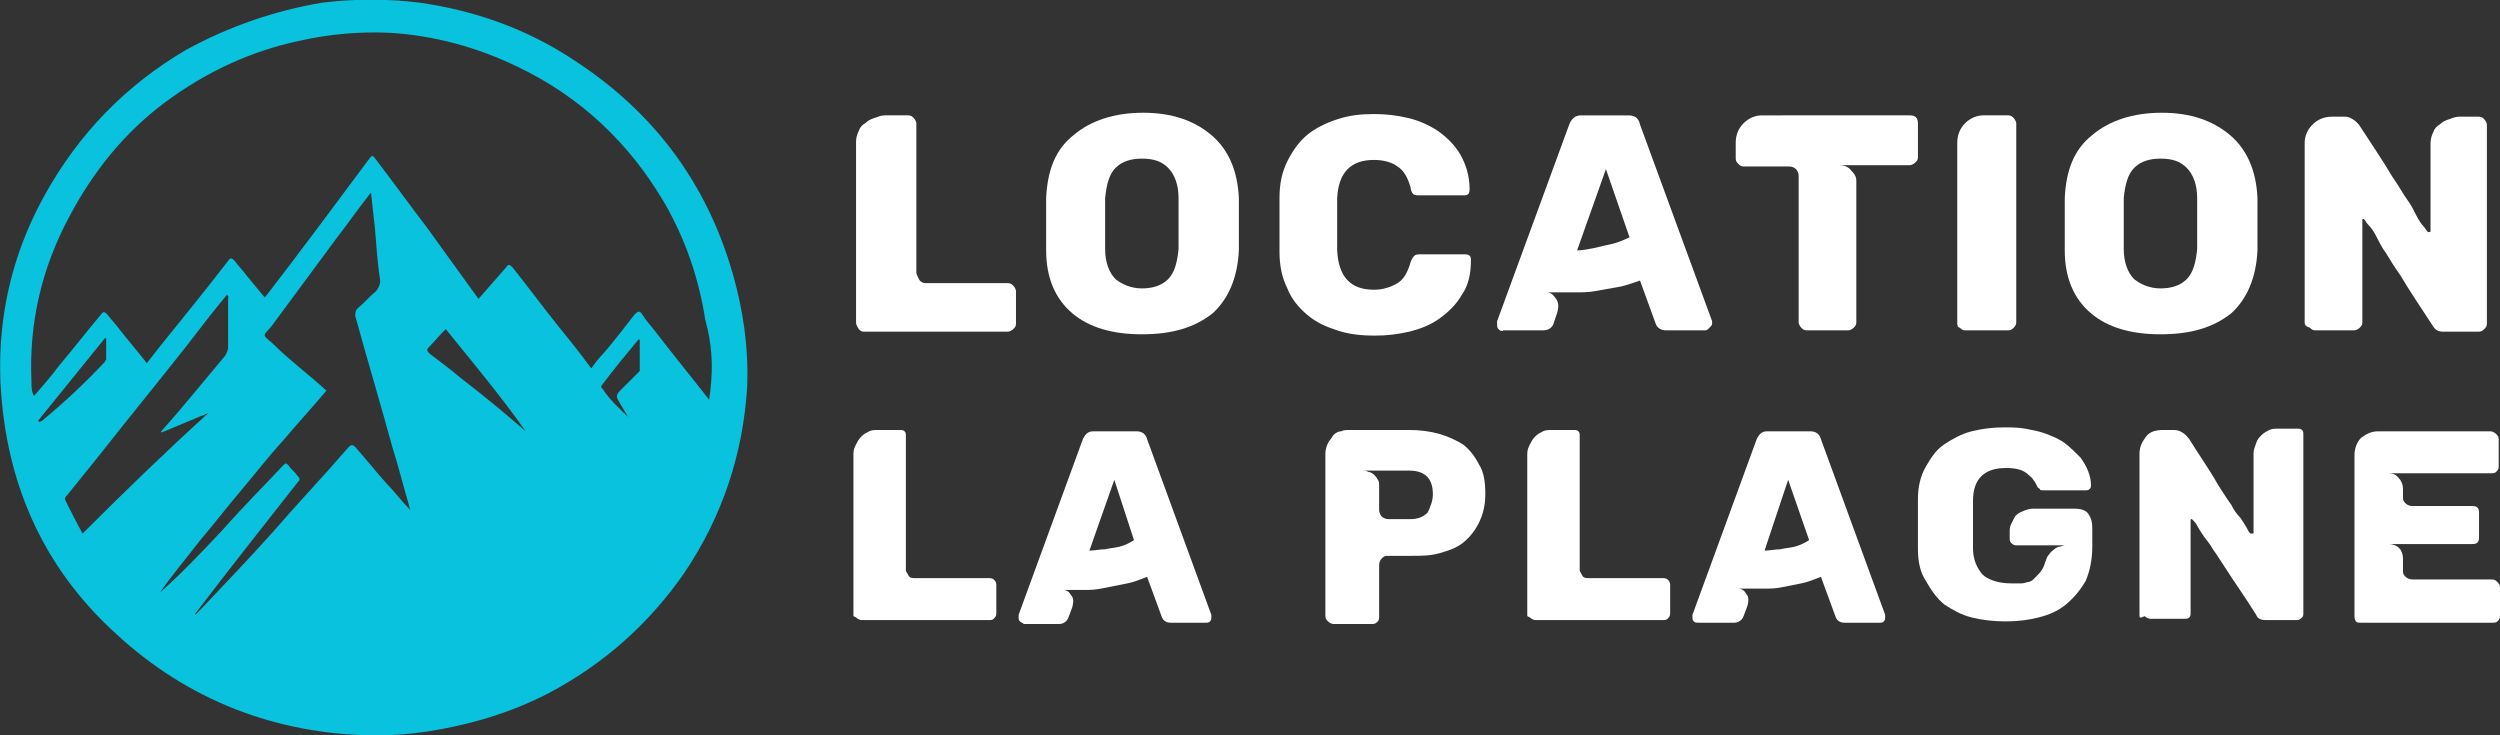 <?xml version="1.0" encoding="utf-8"?>
<!-- Generator: Adobe Illustrator 24.1.0, SVG Export Plug-In . SVG Version: 6.00 Build 0)  -->
<svg version="1.1" id="Layer_1" xmlns="http://www.w3.org/2000/svg" xmlns:xlink="http://www.w3.org/1999/xlink" x="0px" y="0px"
	 width="190.7px" height="56.1px" viewBox="0 0 190.7 56.1" style="enable-background:new 0 0 190.7 56.1;" xml:space="preserve">
<rect x="0" y="0" width="190.7" height="56.1" fill="#333333" stroke="none"/>
<style type="text/css">
	.st0{fill:#09C2DD;}
	.st1{fill:#FFFFFF;}
</style>
<path class="st0" d="M55.9,20.9c-2-7-6.1-12.4-12.1-16.3C40.2,2.2,36.2,0.8,32,0.2c-2.5-0.3-4.9-0.3-7.4,0C21,0.8,17.5,2,14.2,3.8
	C9.6,6.5,6,10.2,3.4,14.9c-3.1,5.6-4,11.6-3,17.8c1,6.2,3.8,11.4,8.4,15.6c5.5,5.1,12.2,7.7,19.7,7.8c1.4,0,2.8-0.1,4.1-0.3
	c3.2-0.5,6.3-1.4,9.2-2.9c4.2-2.2,7.7-5.3,10.4-9.2c2.9-4.3,4.5-9.1,4.8-14.3C57.1,26.5,56.7,23.7,55.9,20.9z M2.9,32.1
	c1.7-2.1,3.4-4.2,5.1-6.3c0,0,0.1,0,0.1,0c0,0.5,0,1,0,1.6c0,0.1-0.1,0.1-0.1,0.2c-1.5,1.6-3.1,3.1-4.8,4.5C3,32.2,3,32.2,2.9,32.1z
	 M6.3,40.7C5.8,39.8,5.4,39,5,38.2c-0.1-0.2,0-0.3,0.1-0.4c0.8-1,1.7-2.1,2.5-3.1c2.2-2.8,4.5-5.6,6.7-8.4c1-1.3,2-2.6,3-3.8
	c0.2,0.1,0.1,0.2,0.1,0.3c0,1.2,0,2.4,0,3.7c0,0.2-0.1,0.4-0.2,0.6c-1.6,1.9-3.2,3.9-4.9,5.8c0,0,0,0,0,0.1c1.2-0.5,2.4-1,3.6-1.5
	C12.7,34.4,9.5,37.5,6.3,40.7z M29.5,36.9c-0.8-0.9-1.6-1.9-2.4-2.8c-0.2-0.2-0.3-0.2-0.5,0c-1.9,2.2-3.9,4.3-5.8,6.5
	c-1.8,2-3.7,4-5.6,6c-0.1,0.1-0.2,0.2-0.3,0.3c0-0.1,0-0.1,0-0.1c2.6-3.4,5.2-6.7,7.8-10c0.2-0.2,0.2-0.3,0-0.5
	c-0.2-0.3-0.5-0.5-0.7-0.8c-0.2-0.2-0.2-0.2-0.4,0c-1.5,1.6-3.1,3.2-4.6,4.9c-1.5,1.6-3.1,3.3-4.8,4.8c0.9-1.3,2-2.6,3-3.9
	c1.1-1.3,2.1-2.6,3.2-3.9c1.1-1.3,2.1-2.6,3.2-3.8c1.1-1.3,2.2-2.5,3.3-3.8c-1.3-1.2-2.8-2.3-4.1-3.6c-0.8-0.7-0.8-0.5-0.1-1.3
	c1.7-2.3,3.4-4.6,5.1-6.9c0.7-0.9,1.4-1.9,2.1-2.8c0.1-0.1,0.2-0.3,0.4-0.5c0.1,1,0.2,1.8,0.3,2.7c0.1,1.3,0.2,2.7,0.4,4
	c0,0.3-0.1,0.5-0.3,0.8c-0.5,0.4-0.9,0.9-1.4,1.3c-0.2,0.2-0.2,0.4-0.2,0.6c0.9,3.3,1.9,6.6,2.8,9.9c0.5,1.6,0.9,3.2,1.4,4.9
	C30.6,38.2,30.1,37.5,29.5,36.9z M35.1,28.8c-0.7-0.6-1.5-1.2-2.3-1.8c-0.2-0.2-0.3-0.3-0.1-0.5c0.4-0.4,0.8-0.9,1.3-1.4
	c2.1,2.6,4.2,5.1,6.1,7.8C38.5,31.5,36.8,30.1,35.1,28.8z M48.5,28.6c-0.4,0.4-0.8,0.8-1.2,1.2c-0.3,0.3-0.3,0.5-0.1,0.8
	c0.2,0.4,0.5,0.8,0.7,1.2c-0.7-0.7-1.4-1.3-1.9-2.1c-0.1-0.1-0.2-0.2-0.1-0.3c0.9-1.2,1.8-2.3,2.8-3.5c0,0,0.1,0,0.1,0
	c0,0.8,0,1.6,0,2.4C48.7,28.4,48.6,28.5,48.5,28.6z M54.2,29.6c0,0.3-0.1,0.6-0.1,0.9c-1.4-1.8-2.8-3.5-4.1-5.2
	c-0.3-0.4-0.7-0.8-1-1.3c-0.2-0.3-0.3-0.3-0.6,0c-0.8,1-1.6,2.1-2.5,3.1c-0.3,0.3-0.5,0.6-0.8,1c-0.8-1.1-1.6-2.1-2.5-3.2
	c-1.2-1.5-2.3-3-3.5-4.5c-0.2-0.2-0.3-0.3-0.5,0c-0.7,0.8-1.4,1.6-2.1,2.4c-1.3-1.8-2.6-3.6-3.9-5.4c-1.3-1.7-2.6-3.5-3.9-5.2
	c-0.3-0.4-0.3-0.4-0.6,0c-2.6,3.5-5.2,7-7.9,10.5c-0.5-0.6-0.9-1.1-1.4-1.7c-0.3-0.4-0.6-0.7-0.9-1.1c-0.2-0.2-0.3-0.3-0.5,0
	c-1.7,2.2-3.4,4.3-5.1,6.4c-0.4,0.5-0.7,0.9-1.1,1.4c-0.7-0.9-1.4-1.7-2.1-2.6c-0.3-0.4-0.6-0.7-0.9-1.1c-0.2-0.2-0.3-0.3-0.5,0
	c-1.1,1.3-2.1,2.6-3.2,3.9c-0.6,0.8-1.2,1.5-1.9,2.3c-0.2-0.3-0.2-0.7-0.2-1.1c-0.2-4.5,0.8-8.7,2.9-12.6c1.8-3.4,4.2-6.4,7.3-8.7
	c3.1-2.3,6.5-3.9,10.3-4.7c2.2-0.5,4.5-0.7,6.8-0.6c3.4,0.2,6.7,1.1,9.8,2.6c4.8,2.3,8.5,5.8,11.2,10.4c1.6,2.8,2.6,5.7,3.1,8.9
	C54.3,26.2,54.4,27.9,54.2,29.6z"/>
<g>
	<g>
		<path class="st1" d="M65.3,24.6V10.8c0-0.3,0.1-0.6,0.2-0.8c0.1-0.3,0.3-0.5,0.5-0.6c0.2-0.2,0.4-0.3,0.7-0.4
			c0.3-0.1,0.5-0.2,0.8-0.2h1.8c0.2,0,0.3,0.1,0.4,0.2c0.1,0.1,0.2,0.3,0.2,0.4v11.4c0,0.1,0.1,0.3,0.2,0.5c0.1,0.2,0.3,0.3,0.5,0.3
			h6.3c0.2,0,0.3,0.1,0.4,0.2c0.1,0.1,0.2,0.3,0.2,0.4v2.5c0,0.2-0.1,0.3-0.2,0.4c-0.1,0.1-0.3,0.2-0.4,0.2H65.9
			c-0.2,0-0.3-0.1-0.4-0.2C65.4,24.9,65.3,24.8,65.3,24.6z"/>
		<path class="st1" d="M87.1,25.5c-2.2,0-4-0.5-5.3-1.6c-1.3-1.1-2-2.7-2-4.8c0-0.4,0-1.1,0-2s0-1.6,0-2c0.1-2.1,0.7-3.7,2.1-4.8
			c1.3-1.1,3.1-1.7,5.3-1.7c2.2,0,3.9,0.6,5.2,1.7c1.3,1.1,2,2.7,2.1,4.8c0,0.9,0,1.6,0,2c0,0.5,0,1.1,0,2c-0.1,2.1-0.8,3.7-2,4.8
			C91.1,25,89.4,25.5,87.1,25.5z M87.1,22c0.8,0,1.5-0.2,2-0.7c0.5-0.5,0.7-1.3,0.8-2.3c0-0.9,0-1.6,0-2c0-0.4,0-1,0-1.9
			c0-1-0.3-1.8-0.8-2.3c-0.5-0.5-1.1-0.7-2-0.7c-0.8,0-1.5,0.2-2,0.7c-0.5,0.5-0.7,1.3-0.8,2.3c0,0.4,0,1.1,0,1.9c0,0.8,0,1.5,0,2
			c0,1,0.3,1.8,0.8,2.3C85.6,21.7,86.3,22,87.1,22z"/>
		<path class="st1" d="M97.6,19.2c0-0.2,0-0.5,0-0.8c0-0.3,0-0.7,0-1.2c0-0.5,0-0.9,0-1.3s0-0.6,0-0.8c0-1.1,0.2-2,0.6-2.8
			c0.4-0.8,0.9-1.5,1.5-2c0.6-0.5,1.4-0.9,2.3-1.2c0.9-0.3,1.8-0.4,2.8-0.4c0.9,0,1.8,0.1,2.6,0.3c0.9,0.2,1.7,0.6,2.3,1
			c0.7,0.5,1.3,1.1,1.7,1.8c0.4,0.7,0.7,1.6,0.7,2.6c0,0.1,0,0.3-0.1,0.4c-0.1,0.1-0.2,0.1-0.4,0.1h-3.3c-0.2,0-0.4,0-0.5-0.1
			c-0.1-0.1-0.2-0.3-0.2-0.5c-0.2-0.7-0.5-1.3-1-1.6c-0.4-0.3-1-0.5-1.8-0.5c-1.8,0-2.7,1-2.8,2.9c0,0.2,0,0.5,0,0.8
			c0,0.3,0,0.7,0,1.2c0,0.4,0,0.8,0,1.2c0,0.3,0,0.6,0,0.8c0.1,2,1,3,2.8,3c0.7,0,1.3-0.2,1.8-0.5c0.5-0.3,0.8-0.9,1-1.6
			c0.1-0.3,0.2-0.4,0.3-0.5c0.1-0.1,0.3-0.1,0.5-0.1h3.3c0.1,0,0.3,0,0.4,0.1c0.1,0.1,0.1,0.2,0.1,0.4c0,1-0.2,1.9-0.7,2.6
			c-0.4,0.7-1,1.3-1.7,1.8c-0.7,0.5-1.5,0.8-2.3,1c-0.9,0.2-1.7,0.3-2.6,0.3c-1.1,0-2-0.1-2.9-0.4c-0.9-0.3-1.6-0.6-2.3-1.2
			c-0.6-0.5-1.2-1.2-1.5-2C97.8,21.2,97.6,20.3,97.6,19.2z"/>
		<path class="st1" d="M114.3,25.1c-0.1-0.1-0.1-0.2-0.1-0.4s0-0.2,0-0.2l5.5-15c0.2-0.5,0.5-0.7,0.9-0.7h3.6c0.5,0,0.8,0.2,0.9,0.7
			l5.5,15c0,0,0,0.1,0,0.2c0,0.1-0.1,0.2-0.2,0.3c-0.1,0.1-0.2,0.2-0.3,0.2h-3c-0.4,0-0.7-0.2-0.8-0.5l-1.2-3.3
			c-0.6,0.2-1.1,0.4-1.7,0.5c-0.6,0.1-1.1,0.2-1.7,0.3c-0.5,0.1-1,0.1-1.5,0.1c-0.5,0-0.9,0-1.2,0c-0.2,0-0.4,0-0.6,0
			c-0.2,0-0.3,0-0.4,0c0.3,0,0.5,0.2,0.7,0.5c0.2,0.3,0.2,0.6,0.1,1l-0.3,0.9c-0.1,0.3-0.4,0.5-0.8,0.5h-3
			C114.5,25.3,114.4,25.2,114.3,25.1z M120.3,19.1c0.4,0,0.9-0.1,1.4-0.2c0.4-0.1,0.8-0.2,1.3-0.3c0.4-0.1,0.9-0.3,1.3-0.5l-1.8-5.2
			L120.3,19.1z"/>
		<path class="st1" d="M145.7,8.8c0.4,0,0.6,0.2,0.6,0.6V12c0,0.2-0.1,0.3-0.2,0.4c-0.1,0.1-0.3,0.2-0.4,0.2h-5.4
			c0.3,0,0.7,0.1,0.9,0.4c0.3,0.3,0.4,0.5,0.4,0.8v10.8c0,0.2-0.1,0.3-0.2,0.4c-0.1,0.1-0.3,0.2-0.4,0.2h-3.2
			c-0.2,0-0.3-0.1-0.4-0.2s-0.2-0.3-0.2-0.4V13.4c0-0.2-0.1-0.4-0.2-0.5c-0.1-0.1-0.3-0.2-0.5-0.2H133c-0.2,0-0.3-0.1-0.4-0.2
			c-0.1-0.1-0.2-0.2-0.2-0.4v-1.2c0-0.6,0.2-1.1,0.6-1.5c0.4-0.4,0.9-0.6,1.4-0.6H145.7z"/>
		<path class="st1" d="M149.3,24.7V10.9c0-0.6,0.2-1.1,0.6-1.5c0.4-0.4,0.9-0.6,1.4-0.6h1.9c0.2,0,0.3,0.1,0.4,0.2
			c0.1,0.1,0.2,0.3,0.2,0.4v15.2c0,0.2-0.1,0.3-0.2,0.4c-0.1,0.1-0.2,0.2-0.4,0.2h-3.3c-0.2,0-0.3-0.1-0.4-0.2
			C149.4,25,149.3,24.9,149.3,24.7z"/>
		<path class="st1" d="M164.8,25.5c-2.2,0-4-0.5-5.3-1.6c-1.3-1.1-2-2.7-2-4.8c0-0.4,0-1.1,0-2s0-1.6,0-2c0.1-2.1,0.7-3.7,2.1-4.8
			c1.3-1.1,3.1-1.7,5.3-1.7c2.2,0,3.9,0.6,5.2,1.7c1.3,1.1,2,2.7,2.1,4.8c0,0.9,0,1.6,0,2c0,0.5,0,1.1,0,2c-0.1,2.1-0.8,3.7-2,4.8
			C168.8,25,167.1,25.5,164.8,25.5z M164.8,22c0.8,0,1.5-0.2,2-0.7c0.5-0.5,0.7-1.3,0.8-2.3c0-0.9,0-1.6,0-2c0-0.4,0-1,0-1.9
			c0-1-0.3-1.8-0.8-2.3c-0.5-0.5-1.1-0.7-2-0.7c-0.8,0-1.5,0.2-2,0.7c-0.5,0.5-0.7,1.3-0.8,2.3c0,0.4,0,1.1,0,1.9c0,0.8,0,1.5,0,2
			c0,1,0.3,1.8,0.8,2.3C163.3,21.7,164,22,164.8,22z"/>
		<path class="st1" d="M175.8,24.6V10.9c0-0.5,0.2-1,0.6-1.4c0.4-0.4,0.9-0.6,1.5-0.6h0.8c0.2,0,0.4,0,0.6,0.1
			c0.2,0.1,0.5,0.3,0.7,0.6c0.9,1.4,1.8,2.7,2.5,3.9c0.5,0.7,0.8,1.3,1.1,1.7c0.3,0.4,0.5,0.8,0.7,1.2c0.2,0.4,0.4,0.7,0.6,0.9
			c0.2,0.3,0.3,0.4,0.3,0.4c0,0,0.1,0,0.1,0c0.1,0,0.1,0,0.1-0.1v-6.7c0-0.3,0.1-0.6,0.2-0.8c0.1-0.3,0.3-0.5,0.5-0.6
			c0.2-0.2,0.4-0.3,0.7-0.4s0.5-0.2,0.8-0.2h1.5c0.2,0,0.3,0.1,0.4,0.2c0.1,0.1,0.2,0.3,0.2,0.4v15.2c0,0.2-0.1,0.3-0.2,0.4
			c-0.1,0.1-0.2,0.2-0.4,0.2h-2.7c-0.4,0-0.6-0.1-0.8-0.4c-0.9-1.4-1.8-2.7-2.5-3.9c-0.5-0.7-0.8-1.2-1.1-1.7
			c-0.3-0.4-0.5-0.8-0.7-1.2c-0.2-0.4-0.4-0.7-0.6-0.9c-0.2-0.2-0.3-0.4-0.3-0.4c0,0-0.1-0.1-0.1-0.1c-0.1,0-0.1,0-0.1,0.1v7.8
			c0,0.2-0.1,0.3-0.2,0.4c-0.1,0.1-0.3,0.2-0.4,0.2h-3c-0.2,0-0.3-0.1-0.4-0.2C175.9,24.9,175.8,24.8,175.8,24.6z"/>
		<path class="st1" d="M65.1,46.9V34.6c0-0.3,0.1-0.5,0.2-0.7s0.2-0.4,0.4-0.6c0.2-0.2,0.4-0.3,0.6-0.4c0.2-0.1,0.4-0.1,0.7-0.1h1.6
			c0.2,0,0.3,0,0.4,0.1c0.1,0.1,0.1,0.2,0.1,0.4v10.2c0,0.1,0.1,0.2,0.2,0.4c0.1,0.2,0.3,0.2,0.5,0.2h5.6c0.1,0,0.3,0,0.4,0.1
			c0.1,0.1,0.2,0.2,0.2,0.4v2.2c0,0.2-0.1,0.3-0.2,0.4c-0.1,0.1-0.2,0.1-0.4,0.1h-9.7c-0.1,0-0.3-0.1-0.4-0.2S65.1,47.1,65.1,46.9z"
			/>
		<path class="st1" d="M77.8,47.4c-0.1-0.1-0.1-0.2-0.1-0.3c0-0.1,0-0.2,0-0.2l4.9-13.4c0.2-0.4,0.4-0.6,0.8-0.6h3.3
			c0.4,0,0.7,0.2,0.8,0.6l4.9,13.4c0,0,0,0.1,0,0.2c0,0.1,0,0.2-0.1,0.3c-0.1,0.1-0.2,0.1-0.3,0.1h-2.7c-0.4,0-0.6-0.2-0.7-0.5
			l-1.1-3c-0.5,0.2-1,0.4-1.5,0.5c-0.5,0.1-1,0.2-1.5,0.3S83.5,45,83,45c-0.4,0-0.8,0-1.1,0c-0.2,0-0.4,0-0.5,0c-0.1,0-0.2,0-0.3,0
			c0.3,0,0.5,0.2,0.6,0.4c0.2,0.2,0.2,0.5,0.1,0.9l-0.3,0.8c-0.1,0.3-0.4,0.5-0.7,0.5h-2.7C78,47.5,77.9,47.5,77.8,47.4z M83.1,42
			c0.4,0,0.8-0.1,1.2-0.1c0.4-0.1,0.7-0.1,1.1-0.2c0.4-0.1,0.8-0.3,1.1-0.5L85,36.6L83.1,42z"/>
		<path class="st1" d="M113.3,37.7c0,0.9-0.2,1.6-0.5,2.2c-0.3,0.6-0.7,1.1-1.2,1.5c-0.5,0.4-1.1,0.6-1.8,0.8
			c-0.7,0.2-1.4,0.2-2.2,0.2h-1.8c-0.2,0-0.3,0.1-0.4,0.2c-0.1,0.1-0.2,0.3-0.2,0.5v3.9c0,0.1,0,0.3-0.1,0.4
			c-0.1,0.1-0.2,0.2-0.4,0.2h-3c-0.1,0-0.3-0.1-0.4-0.2s-0.2-0.2-0.2-0.4V34.6c0-0.3,0.1-0.6,0.2-0.8c0.1-0.2,0.3-0.4,0.4-0.6
			c0.2-0.2,0.4-0.3,0.6-0.3c0.2-0.1,0.4-0.1,0.6-0.1h4.6c0.8,0,1.6,0.1,2.3,0.3c0.7,0.2,1.3,0.5,1.8,0.8c0.5,0.4,0.9,0.9,1.2,1.5
			C113.2,36,113.3,36.8,113.3,37.7z M109.3,37.7c0-1.2-0.6-1.8-1.8-1.8h-3.5c0.1,0,0.2,0,0.4,0.1c0.1,0,0.3,0.1,0.4,0.2
			c0.1,0.1,0.2,0.2,0.3,0.4c0.1,0.1,0.1,0.3,0.1,0.5v1.8c0,0.2,0.1,0.4,0.2,0.5c0.1,0.1,0.3,0.2,0.5,0.2h1.7c0.6,0,1-0.2,1.3-0.5
			C109.1,38.7,109.3,38.2,109.3,37.7z"/>
		<path class="st1" d="M116.5,46.9V34.6c0-0.3,0.1-0.5,0.2-0.7s0.2-0.4,0.4-0.6c0.2-0.2,0.4-0.3,0.6-0.4c0.2-0.1,0.4-0.1,0.7-0.1
			h1.6c0.2,0,0.3,0,0.4,0.1c0.1,0.1,0.1,0.2,0.1,0.4v10.2c0,0.1,0.1,0.2,0.2,0.4c0.1,0.2,0.3,0.2,0.5,0.2h5.6c0.1,0,0.3,0,0.4,0.1
			c0.1,0.1,0.2,0.2,0.2,0.4v2.2c0,0.2-0.1,0.3-0.2,0.4c-0.1,0.1-0.2,0.1-0.4,0.1h-9.7c-0.1,0-0.3-0.1-0.4-0.2S116.5,47.1,116.5,46.9
			z"/>
		<path class="st1" d="M129.2,47.4c-0.1-0.1-0.1-0.2-0.1-0.3c0-0.1,0-0.2,0-0.2l4.9-13.4c0.2-0.4,0.4-0.6,0.8-0.6h3.3
			c0.4,0,0.7,0.2,0.8,0.6l4.9,13.4c0,0,0,0.1,0,0.2c0,0.1,0,0.2-0.1,0.3c-0.1,0.1-0.2,0.1-0.3,0.1h-2.7c-0.4,0-0.6-0.2-0.7-0.5
			l-1.1-3c-0.5,0.2-1,0.4-1.5,0.5c-0.5,0.1-1,0.2-1.5,0.3s-0.9,0.1-1.4,0.1c-0.4,0-0.8,0-1.1,0c-0.2,0-0.4,0-0.5,0
			c-0.1,0-0.2,0-0.3,0c0.3,0,0.5,0.2,0.6,0.4c0.2,0.2,0.2,0.5,0.1,0.9l-0.3,0.8c-0.1,0.3-0.4,0.5-0.7,0.5h-2.7
			C129.4,47.5,129.3,47.5,129.2,47.4z M134.6,42c0.4,0,0.8-0.1,1.2-0.1c0.4-0.1,0.7-0.1,1.1-0.2c0.4-0.1,0.8-0.3,1.1-0.5l-1.6-4.6
			L134.6,42z"/>
		<path class="st1" d="M146.3,41.9c0-0.2,0-0.5,0-0.8s0-0.7,0-1.1c0-0.4,0-0.8,0-1.1c0-0.3,0-0.6,0-0.8c0-1,0.2-1.8,0.6-2.5
			c0.4-0.7,0.8-1.3,1.4-1.7c0.6-0.4,1.3-0.8,2.1-1c0.8-0.2,1.6-0.3,2.5-0.3c0.5,0,1,0,1.6,0.1c0.5,0.1,1.1,0.2,1.6,0.4
			c0.5,0.2,1,0.4,1.4,0.7c0.4,0.3,0.8,0.7,1.2,1.1c0.5,0.7,0.8,1.4,0.8,2.1c0,0.1,0,0.2-0.1,0.3c-0.1,0.1-0.2,0.1-0.3,0.1h-3.2
			c-0.2,0-0.3,0-0.3-0.1c-0.1-0.1-0.2-0.1-0.2-0.2c-0.1-0.2-0.2-0.4-0.3-0.5c-0.1-0.2-0.3-0.3-0.5-0.5c-0.4-0.3-0.9-0.4-1.6-0.4
			c-1.6,0-2.5,0.8-2.5,2.5c0,0.2,0,0.4,0,0.7c0,0.3,0,0.6,0,1c0,0.4,0,0.8,0,1.1c0,0.3,0,0.6,0,0.8c0,0.9,0.3,1.5,0.7,2
			c0.4,0.4,1.2,0.7,2.2,0.7c0.3,0,0.6,0,0.8,0c0.2,0,0.4-0.1,0.5-0.1c0.1,0,0.3-0.1,0.4-0.2c0.1-0.1,0.2-0.2,0.3-0.3
			c0.3-0.3,0.5-0.6,0.6-1c0.1-0.2,0.1-0.4,0.3-0.6c0.1-0.2,0.3-0.3,0.4-0.4c0.1-0.1,0.3-0.2,0.4-0.2c0.1,0,0.3-0.1,0.4-0.1h-3.7
			c-0.2,0-0.3-0.1-0.4-0.2c-0.1-0.1-0.1-0.2-0.1-0.4v-0.4c0-0.2,0-0.4,0.1-0.6c0.1-0.2,0.2-0.4,0.3-0.6c0.2-0.2,0.3-0.3,0.6-0.4
			c0.2-0.1,0.5-0.2,0.8-0.2h3.1c0.5,0,0.9,0.1,1.1,0.4c0.2,0.3,0.3,0.6,0.3,1.1v1.4c0,1-0.2,1.9-0.5,2.6c-0.4,0.7-0.9,1.3-1.5,1.8
			c-0.6,0.5-1.3,0.8-2.1,1s-1.6,0.3-2.5,0.3c-0.9,0-1.8-0.1-2.6-0.3c-0.8-0.2-1.5-0.6-2.1-1c-0.6-0.5-1-1.1-1.4-1.8
			C146.5,43.7,146.3,42.9,146.3,41.9z"/>
		<path class="st1" d="M163.2,46.9V34.6c0-0.5,0.2-0.9,0.5-1.3c0.3-0.4,0.8-0.5,1.3-0.5h0.7c0.2,0,0.4,0,0.6,0.1
			c0.2,0.1,0.4,0.2,0.7,0.6c0.8,1.3,1.6,2.4,2.2,3.5c0.4,0.6,0.7,1.1,1,1.5c0.2,0.4,0.4,0.7,0.7,1c0.2,0.3,0.4,0.6,0.5,0.8
			c0.1,0.2,0.2,0.4,0.3,0.4c0,0,0.1,0,0.1,0c0.1,0,0.1,0,0.1-0.1v-6c0-0.3,0.1-0.5,0.2-0.8s0.2-0.4,0.4-0.6c0.2-0.2,0.4-0.3,0.6-0.4
			c0.2-0.1,0.4-0.1,0.7-0.1h1.4c0.2,0,0.3,0,0.4,0.1c0.1,0.1,0.1,0.2,0.1,0.4v13.5c0,0.2,0,0.3-0.1,0.4c-0.1,0.1-0.2,0.2-0.4,0.2
			h-2.4c-0.3,0-0.6-0.1-0.7-0.4c-0.8-1.3-1.6-2.4-2.3-3.5c-0.4-0.6-0.7-1.1-1-1.5c-0.2-0.4-0.5-0.7-0.7-1c-0.2-0.3-0.4-0.6-0.5-0.8
			c-0.1-0.2-0.2-0.3-0.3-0.4c0,0-0.1-0.1-0.1-0.1c-0.1,0-0.1,0-0.1,0.1v7c0,0.2,0,0.3-0.1,0.4c-0.1,0.1-0.2,0.1-0.4,0.1h-2.6
			c-0.1,0-0.3-0.1-0.4-0.2C163.2,47.2,163.2,47.1,163.2,46.9z"/>
		<path class="st1" d="M179.6,47V34.7c0-0.5,0.2-1,0.5-1.3c0.4-0.3,0.8-0.5,1.3-0.5h8.6c0.1,0,0.3,0.1,0.4,0.2
			c0.1,0.1,0.2,0.2,0.2,0.4v2.1c0,0.2-0.1,0.3-0.2,0.4c-0.1,0.1-0.2,0.1-0.4,0.1h-7.8c0.3,0,0.6,0.1,0.8,0.4
			c0.2,0.2,0.3,0.5,0.3,0.8V38c0,0.2,0.1,0.3,0.2,0.4c0.1,0.1,0.3,0.2,0.5,0.2h4.6c0.4,0,0.5,0.2,0.5,0.5v1.9c0,0.4-0.2,0.5-0.5,0.5
			h-6.4c0.3,0,0.6,0.1,0.8,0.3c0.2,0.2,0.3,0.5,0.3,0.8v1c0,0.2,0.1,0.3,0.2,0.4c0.1,0.1,0.3,0.2,0.5,0.2h6.1c0.2,0,0.3,0.1,0.4,0.2
			s0.2,0.2,0.2,0.4V47c0,0.2-0.1,0.3-0.2,0.4c-0.1,0.1-0.2,0.1-0.4,0.1h-10c-0.2,0-0.3,0-0.4-0.1C179.6,47.2,179.6,47.1,179.6,47z"
			/>
	</g>
</g>
</svg>
